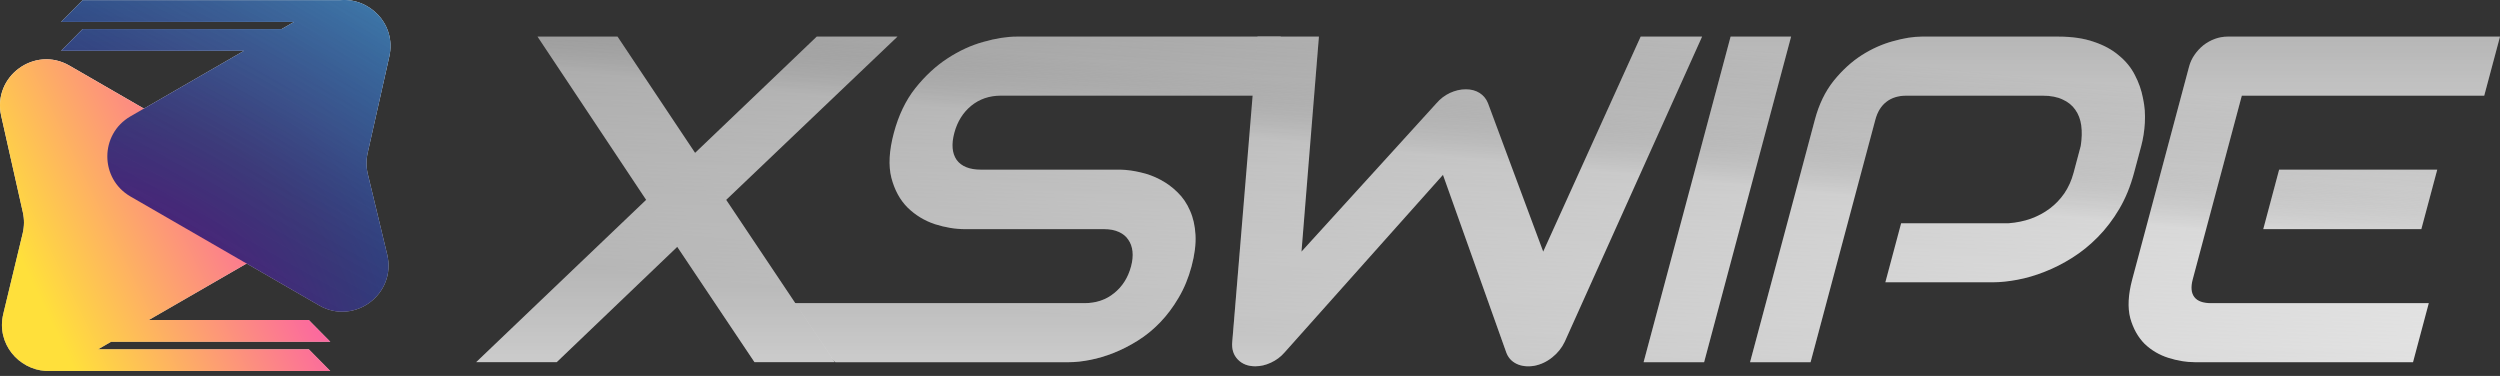 <svg width="266" height="40" viewBox="0 0 266 40" fill="none" xmlns="http://www.w3.org/2000/svg">
<rect x="0" y="0" width="266" height="40" fill="#333333" stroke="none"/>
<path d="M126.781 28.343C126.45 29.583 125.986 30.702 125.389 31.7C124.813 32.683 124.16 33.552 123.43 34.309C122.699 35.066 121.908 35.71 121.057 36.242C120.205 36.773 119.355 37.208 118.505 37.546C117.656 37.884 116.813 38.134 115.978 38.295C115.16 38.456 114.404 38.536 113.711 38.536H88.883L82.166 32.256H115.389C116.626 32.256 117.678 31.902 118.544 31.193C119.427 30.485 120.027 29.534 120.345 28.343C120.5 27.763 120.551 27.232 120.499 26.748C120.447 26.265 120.294 25.847 120.042 25.492C119.807 25.138 119.468 24.864 119.024 24.671C118.597 24.478 118.087 24.381 117.493 24.381H102.69C101.651 24.381 100.576 24.204 99.466 23.85C98.36 23.48 97.395 22.892 96.57 22.087C95.763 21.281 95.186 20.227 94.842 18.922C94.513 17.618 94.601 16.023 95.105 14.139C95.608 12.255 96.37 10.669 97.391 9.381C98.433 8.076 99.573 7.022 100.811 6.216C102.07 5.395 103.349 4.807 104.648 4.453C105.952 4.083 107.124 3.897 108.163 3.897H136.274L134.596 10.178H106.485C105.264 10.178 104.21 10.54 103.323 11.265C102.453 11.989 101.859 12.948 101.54 14.139C101.218 15.347 101.3 16.305 101.787 17.014C102.295 17.706 103.16 18.052 104.381 18.052H119.233C119.922 18.069 120.631 18.165 121.359 18.342C122.091 18.503 122.79 18.761 123.454 19.115C124.135 19.47 124.749 19.921 125.296 20.468C125.847 21 126.286 21.644 126.611 22.401C126.954 23.157 127.15 24.027 127.202 25.009C127.253 25.992 127.112 27.103 126.781 28.343Z" fill="url(#paint0_linear_307_3315)"/>
<path d="M126.781 28.343C126.45 29.583 125.986 30.702 125.389 31.7C124.813 32.683 124.16 33.552 123.43 34.309C122.699 35.066 121.908 35.71 121.057 36.242C120.205 36.773 119.355 37.208 118.505 37.546C117.656 37.884 116.813 38.134 115.978 38.295C115.16 38.456 114.404 38.536 113.711 38.536H88.883L82.166 32.256H115.389C116.626 32.256 117.678 31.902 118.544 31.193C119.427 30.485 120.027 29.534 120.345 28.343C120.5 27.763 120.551 27.232 120.499 26.748C120.447 26.265 120.294 25.847 120.042 25.492C119.807 25.138 119.468 24.864 119.024 24.671C118.597 24.478 118.087 24.381 117.493 24.381H102.69C101.651 24.381 100.576 24.204 99.466 23.85C98.36 23.48 97.395 22.892 96.57 22.087C95.763 21.281 95.186 20.227 94.842 18.922C94.513 17.618 94.601 16.023 95.105 14.139C95.608 12.255 96.37 10.669 97.391 9.381C98.433 8.076 99.573 7.022 100.811 6.216C102.07 5.395 103.349 4.807 104.648 4.453C105.952 4.083 107.124 3.897 108.163 3.897H136.274L134.596 10.178H106.485C105.264 10.178 104.21 10.54 103.323 11.265C102.453 11.989 101.859 12.948 101.54 14.139C101.218 15.347 101.3 16.305 101.787 17.014C102.295 17.706 103.16 18.052 104.381 18.052H119.233C119.922 18.069 120.631 18.165 121.359 18.342C122.091 18.503 122.79 18.761 123.454 19.115C124.135 19.47 124.749 19.921 125.296 20.468C125.847 21 126.286 21.644 126.611 22.401C126.954 23.157 127.15 24.027 127.202 25.009C127.253 25.992 127.112 27.103 126.781 28.343Z" fill="url(#paint1_linear_307_3315)" fill-opacity="0.2"/>
<path d="M181.101 3.897L166.486 36.362C166.182 37.007 165.737 37.562 165.15 38.029C164.563 38.496 163.922 38.794 163.228 38.923C162.521 39.036 161.897 38.963 161.355 38.706C160.83 38.448 160.467 38.045 160.267 37.498L153.531 18.608L136.677 37.498C136.272 37.965 135.787 38.327 135.223 38.585C134.676 38.842 134.122 38.971 133.561 38.971C132.785 38.971 132.165 38.73 131.7 38.246C131.235 37.763 131.039 37.135 131.114 36.362L133.798 3.897H140.333L138.478 26.773L152.848 10.975C153.253 10.508 153.73 10.146 154.277 9.888C154.841 9.63 155.404 9.502 155.965 9.502C156.526 9.502 157.011 9.63 157.421 9.888C157.831 10.146 158.13 10.508 158.319 10.975L164.197 26.773L174.567 3.897H181.101Z" fill="url(#paint2_linear_307_3315)"/>
<path d="M181.101 3.897L166.486 36.362C166.182 37.007 165.737 37.562 165.15 38.029C164.563 38.496 163.922 38.794 163.228 38.923C162.521 39.036 161.897 38.963 161.355 38.706C160.83 38.448 160.467 38.045 160.267 37.498L153.531 18.608L136.677 37.498C136.272 37.965 135.787 38.327 135.223 38.585C134.676 38.842 134.122 38.971 133.561 38.971C132.785 38.971 132.165 38.73 131.7 38.246C131.235 37.763 131.039 37.135 131.114 36.362L133.798 3.897H140.333L138.478 26.773L152.848 10.975C153.253 10.508 153.73 10.146 154.277 9.888C154.841 9.63 155.404 9.502 155.965 9.502C156.526 9.502 157.011 9.63 157.421 9.888C157.831 10.146 158.13 10.508 158.319 10.975L164.197 26.773L174.567 3.897H181.101Z" fill="url(#paint3_linear_307_3315)" fill-opacity="0.2"/>
<path d="M181.317 38.536H174.881L184.136 3.897H190.572L181.317 38.536Z" fill="url(#paint4_linear_307_3315)"/>
<path d="M181.317 38.536H174.881L184.136 3.897H190.572L181.317 38.536Z" fill="url(#paint5_linear_307_3315)" fill-opacity="0.2"/>
<path d="M227.062 18.391C226.679 19.824 226.156 21.104 225.492 22.231C224.827 23.359 224.066 24.357 223.206 25.227C222.368 26.08 221.462 26.813 220.49 27.425C219.518 28.037 218.535 28.536 217.54 28.922C216.562 29.309 215.596 29.591 214.641 29.768C213.703 29.945 212.837 30.034 212.045 30.034H200.602L202.28 23.753H213.723C214.566 23.689 215.351 23.528 216.08 23.27C216.83 22.996 217.504 22.634 218.103 22.183C218.702 21.732 219.218 21.193 219.65 20.565C220.086 19.921 220.411 19.196 220.627 18.391L221.388 15.54C221.516 14.751 221.537 14.027 221.449 13.366C221.362 12.706 221.149 12.143 220.812 11.675C220.491 11.209 220.043 10.846 219.469 10.588C218.898 10.315 218.192 10.178 217.35 10.178H202.845C201.987 10.178 201.277 10.395 200.715 10.83C200.153 11.265 199.763 11.893 199.543 12.714L192.644 38.536H186.208L193.108 12.714C193.538 11.104 194.201 9.735 195.096 8.608C196.008 7.481 197.002 6.571 198.078 5.878C199.17 5.186 200.286 4.687 201.424 4.381C202.566 4.059 203.582 3.897 204.474 3.897H219.028C220.481 3.897 221.735 4.083 222.791 4.453C223.852 4.807 224.737 5.29 225.448 5.902C226.18 6.498 226.746 7.191 227.146 7.98C227.562 8.769 227.852 9.598 228.016 10.468C228.2 11.321 228.265 12.191 228.21 13.076C228.159 13.946 228.03 14.767 227.824 15.54L227.062 18.391Z" fill="url(#paint6_linear_307_3315)"/>
<path d="M227.062 18.391C226.679 19.824 226.156 21.104 225.492 22.231C224.827 23.359 224.066 24.357 223.206 25.227C222.368 26.08 221.462 26.813 220.49 27.425C219.518 28.037 218.535 28.536 217.54 28.922C216.562 29.309 215.596 29.591 214.641 29.768C213.703 29.945 212.837 30.034 212.045 30.034H200.602L202.28 23.753H213.723C214.566 23.689 215.351 23.528 216.08 23.27C216.83 22.996 217.504 22.634 218.103 22.183C218.702 21.732 219.218 21.193 219.65 20.565C220.086 19.921 220.411 19.196 220.627 18.391L221.388 15.54C221.516 14.751 221.537 14.027 221.449 13.366C221.362 12.706 221.149 12.143 220.812 11.675C220.491 11.209 220.043 10.846 219.469 10.588C218.898 10.315 218.192 10.178 217.35 10.178H202.845C201.987 10.178 201.277 10.395 200.715 10.83C200.153 11.265 199.763 11.893 199.543 12.714L192.644 38.536H186.208L193.108 12.714C193.538 11.104 194.201 9.735 195.096 8.608C196.008 7.481 197.002 6.571 198.078 5.878C199.17 5.186 200.286 4.687 201.424 4.381C202.566 4.059 203.582 3.897 204.474 3.897H219.028C220.481 3.897 221.735 4.083 222.791 4.453C223.852 4.807 224.737 5.29 225.448 5.902C226.18 6.498 226.746 7.191 227.146 7.98C227.562 8.769 227.852 9.598 228.016 10.468C228.2 11.321 228.265 12.191 228.21 13.076C228.159 13.946 228.03 14.767 227.824 15.54L227.062 18.391Z" fill="url(#paint7_linear_307_3315)" fill-opacity="0.2"/>
<path d="M257.631 24.381H240.809L242.5 18.052H259.322L257.631 24.381ZM256.745 38.536H233.527C232.636 38.536 231.703 38.383 230.728 38.077C229.754 37.771 228.906 37.272 228.183 36.58C227.481 35.871 226.973 34.961 226.66 33.85C226.367 32.723 226.438 31.346 226.872 29.72L232.926 7.062C233.042 6.627 233.234 6.216 233.503 5.83C233.771 5.443 234.084 5.105 234.442 4.815C234.817 4.526 235.223 4.3 235.662 4.139C236.102 3.978 236.552 3.897 237.014 3.897H266L264.322 10.178H238.529L233.308 29.72C233.089 30.541 233.144 31.169 233.473 31.604C233.802 32.038 234.396 32.256 235.254 32.256H258.423L256.745 38.536Z" fill="url(#paint8_linear_307_3315)"/>
<path d="M257.631 24.381H240.809L242.5 18.052H259.322L257.631 24.381ZM256.745 38.536H233.527C232.636 38.536 231.703 38.383 230.728 38.077C229.754 37.771 228.906 37.272 228.183 36.58C227.481 35.871 226.973 34.961 226.66 33.85C226.367 32.723 226.438 31.346 226.872 29.72L232.926 7.062C233.042 6.627 233.234 6.216 233.503 5.83C233.771 5.443 234.084 5.105 234.442 4.815C234.817 4.526 235.223 4.3 235.662 4.139C236.102 3.978 236.552 3.897 237.014 3.897H266L264.322 10.178H238.529L233.308 29.72C233.089 30.541 233.144 31.169 233.473 31.604C233.802 32.038 234.396 32.256 235.254 32.256H258.423L256.745 38.536Z" fill="url(#paint9_linear_307_3315)" fill-opacity="0.2"/>
<path d="M73.957 16.264L86.9 3.897H95.488L77.266 21.264L88.817 38.533H80.278L72.059 26.263L59.231 38.533H50.667L68.75 21.264L57.192 3.897H65.708L73.957 16.264Z" fill="url(#paint10_linear_307_3315)"/>
<path d="M73.957 16.264L86.9 3.897H95.488L77.266 21.264L88.817 38.533H80.278L72.059 26.263L59.231 38.533H50.667L68.75 21.264L57.192 3.897H65.708L73.957 16.264Z" fill="url(#paint11_linear_307_3315)" fill-opacity="0.2"/>
<path d="M27.667 27.214C30.948 25.32 30.948 20.585 27.667 18.691L7.388 6.983C3.675 4.839 -0.813 8.139 0.126 12.323L2.432 22.592C2.597 23.327 2.591 24.09 2.415 24.823L0.352 33.388C-0.418 36.584 2.007 39.3 4.86 39.467L35.144 39.477L32.855 37.164H10.434L11.818 36.365H35.143L32.855 34.051H15.825L27.667 27.214Z" fill="url(#paint12_linear_307_3315)"/>
<path d="M27.667 27.214C30.948 25.32 30.948 20.585 27.667 18.691L7.388 6.983C3.675 4.839 -0.813 8.139 0.126 12.323L2.432 22.592C2.597 23.327 2.591 24.09 2.415 24.823L0.352 33.388C-0.418 36.584 2.007 39.3 4.86 39.467L35.144 39.477L32.855 37.164H10.434L11.818 36.365H35.143L32.855 34.051H15.825L27.667 27.214Z" fill="url(#paint13_linear_307_3315)" fill-opacity="0.2"/>
<path d="M13.882 12.381C10.601 14.275 10.601 19.011 13.882 20.905L33.952 32.492C37.697 34.654 42.209 31.282 41.197 27.078L39.134 18.513C38.958 17.781 38.952 17.018 39.117 16.283L41.422 6.013C42.198 2.56 39.276 -0.291 36.144 0.024H8.789L6.5 2.337H31.278L29.967 3.094H8.789L6.5 5.408H25.96L13.882 12.381Z" fill="url(#paint14_linear_307_3315)"/>
<path d="M13.882 12.381C10.601 14.275 10.601 19.011 13.882 20.905L33.952 32.492C37.697 34.654 42.209 31.282 41.197 27.078L39.134 18.513C38.958 17.781 38.952 17.018 39.117 16.283L41.422 6.013C42.198 2.56 39.276 -0.291 36.144 0.024H8.789L6.5 2.337H31.278L29.967 3.094H8.789L6.5 5.408H25.96L13.882 12.381Z" fill="url(#paint15_linear_307_3315)" fill-opacity="0.2"/>
<path d="M27.667 27.214C30.948 25.32 30.948 20.585 27.667 18.691L7.388 6.983C3.675 4.839 -0.813 8.139 0.126 12.323L2.432 22.592C2.597 23.327 2.591 24.09 2.415 24.823L0.352 33.388C-0.418 36.584 2.007 39.3 4.86 39.467L35.144 39.477L32.855 37.164H10.434L11.818 36.365H35.143L32.855 34.051H15.825L27.667 27.214Z" fill="url(#paint16_linear_307_3315)"/>
<path d="M13.882 12.381C10.601 14.275 10.601 19.011 13.882 20.905L33.952 32.492C37.697 34.654 42.209 31.282 41.197 27.078L39.134 18.513C38.958 17.781 38.952 17.018 39.117 16.283L41.422 6.013C42.198 2.56 39.276 -0.291 36.144 0.024H8.789L6.5 2.337H31.278L29.967 3.094H8.789L6.5 5.408H25.96L13.882 12.381Z" fill="url(#paint17_radial_307_3315)"/>
<path d="M13.882 12.381C10.601 14.275 10.601 19.011 13.882 20.905L33.952 32.492C37.697 34.654 42.209 31.282 41.197 27.078L39.134 18.513C38.958 17.781 38.952 17.018 39.117 16.283L41.422 6.013C42.198 2.56 39.276 -0.291 36.144 0.024H8.789L6.5 2.337H31.278L29.967 3.094H8.789L6.5 5.408H25.96L13.882 12.381Z" fill="url(#paint18_linear_307_3315)" fill-opacity="0.2"/>
<defs>
<linearGradient id="paint0_linear_307_3315" x1="158.334" y1="3.897" x2="158.334" y2="38.974" gradientUnits="userSpaceOnUse">
<stop stop-color="#A4A4A4"/>
<stop offset="1" stop-color="white"/>
</linearGradient>
<linearGradient id="paint1_linear_307_3315" x1="158.927" y1="38.033" x2="163.068" y2="-4.622" gradientUnits="userSpaceOnUse">
<stop/>
<stop offset="0.485" stop-opacity="0"/>
<stop offset="0.635" stop-color="#AEAEAE" stop-opacity="0.682"/>
<stop offset="0.824" stop-color="white"/>
</linearGradient>
<linearGradient id="paint2_linear_307_3315" x1="158.334" y1="3.897" x2="158.334" y2="38.974" gradientUnits="userSpaceOnUse">
<stop stop-color="#A4A4A4"/>
<stop offset="1" stop-color="white"/>
</linearGradient>
<linearGradient id="paint3_linear_307_3315" x1="158.927" y1="38.033" x2="163.068" y2="-4.622" gradientUnits="userSpaceOnUse">
<stop/>
<stop offset="0.485" stop-opacity="0"/>
<stop offset="0.635" stop-color="#AEAEAE" stop-opacity="0.682"/>
<stop offset="0.824" stop-color="white"/>
</linearGradient>
<linearGradient id="paint4_linear_307_3315" x1="158.334" y1="3.897" x2="158.334" y2="38.974" gradientUnits="userSpaceOnUse">
<stop stop-color="#A4A4A4"/>
<stop offset="1" stop-color="white"/>
</linearGradient>
<linearGradient id="paint5_linear_307_3315" x1="158.927" y1="38.033" x2="163.068" y2="-4.622" gradientUnits="userSpaceOnUse">
<stop/>
<stop offset="0.485" stop-opacity="0"/>
<stop offset="0.635" stop-color="#AEAEAE" stop-opacity="0.682"/>
<stop offset="0.824" stop-color="white"/>
</linearGradient>
<linearGradient id="paint6_linear_307_3315" x1="158.334" y1="3.897" x2="158.334" y2="38.974" gradientUnits="userSpaceOnUse">
<stop stop-color="#A4A4A4"/>
<stop offset="1" stop-color="white"/>
</linearGradient>
<linearGradient id="paint7_linear_307_3315" x1="158.927" y1="38.033" x2="163.068" y2="-4.622" gradientUnits="userSpaceOnUse">
<stop/>
<stop offset="0.485" stop-opacity="0"/>
<stop offset="0.635" stop-color="#AEAEAE" stop-opacity="0.682"/>
<stop offset="0.824" stop-color="white"/>
</linearGradient>
<linearGradient id="paint8_linear_307_3315" x1="158.334" y1="3.897" x2="158.334" y2="38.974" gradientUnits="userSpaceOnUse">
<stop stop-color="#A4A4A4"/>
<stop offset="1" stop-color="white"/>
</linearGradient>
<linearGradient id="paint9_linear_307_3315" x1="158.927" y1="38.033" x2="163.068" y2="-4.622" gradientUnits="userSpaceOnUse">
<stop/>
<stop offset="0.485" stop-opacity="0"/>
<stop offset="0.635" stop-color="#AEAEAE" stop-opacity="0.682"/>
<stop offset="0.824" stop-color="white"/>
</linearGradient>
<linearGradient id="paint10_linear_307_3315" x1="158.334" y1="3.897" x2="158.334" y2="38.974" gradientUnits="userSpaceOnUse">
<stop stop-color="#A4A4A4"/>
<stop offset="1" stop-color="white"/>
</linearGradient>
<linearGradient id="paint11_linear_307_3315" x1="158.927" y1="38.033" x2="163.068" y2="-4.622" gradientUnits="userSpaceOnUse">
<stop/>
<stop offset="0.485" stop-opacity="0"/>
<stop offset="0.635" stop-color="#AEAEAE" stop-opacity="0.682"/>
<stop offset="0.824" stop-color="white"/>
</linearGradient>
<linearGradient id="paint12_linear_307_3315" x1="17.572" y1="6.31" x2="17.572" y2="39.477" gradientUnits="userSpaceOnUse">
<stop stop-color="white"/>
<stop offset="1" stop-color="#D6D6D6"/>
</linearGradient>
<linearGradient id="paint13_linear_307_3315" x1="17.669" y1="38.587" x2="35.066" y2="7.661" gradientUnits="userSpaceOnUse">
<stop/>
<stop offset="0.485" stop-opacity="0"/>
<stop offset="0.635" stop-color="#AEAEAE" stop-opacity="0.682"/>
<stop offset="0.824" stop-color="white"/>
</linearGradient>
<linearGradient id="paint14_linear_307_3315" x1="24.024" y1="0" x2="24.024" y2="33.166" gradientUnits="userSpaceOnUse">
<stop stop-color="white"/>
<stop offset="1" stop-color="#D6D6D6"/>
</linearGradient>
<linearGradient id="paint15_linear_307_3315" x1="24.121" y1="32.276" x2="41.541" y2="1.391" gradientUnits="userSpaceOnUse">
<stop/>
<stop offset="0.485" stop-opacity="0"/>
<stop offset="0.635" stop-color="#AEAEAE" stop-opacity="0.682"/>
<stop offset="0.824" stop-color="white"/>
</linearGradient>
<linearGradient id="paint16_linear_307_3315" x1="36.628" y1="18.93" x2="-8.457" y2="40.773" gradientUnits="userSpaceOnUse">
<stop stop-color="#F82095"/>
<stop offset="0.164" stop-color="#FB63A3"/>
<stop offset="0.694" stop-color="#FFE03B"/>
</linearGradient>
<radialGradient id="paint17_radial_307_3315" cx="0" cy="0" r="1" gradientUnits="userSpaceOnUse" gradientTransform="translate(9.577 39.484) rotate(-60.291) scale(66.222 69.982)">
<stop stop-color="#6A097A"/>
<stop offset="0.422" stop-color="#37367B"/>
<stop offset="0.794" stop-color="#065996"/>
<stop offset="0.903" stop-color="#716B94"/>
</radialGradient>
<linearGradient id="paint18_linear_307_3315" x1="24.121" y1="32.276" x2="41.541" y2="1.391" gradientUnits="userSpaceOnUse">
<stop stop-opacity="0"/>
<stop offset="0.607" stop-color="#AEAEAE" stop-opacity="0.682"/>
<stop offset="1" stop-color="white"/>
</linearGradient>
</defs>
</svg>
